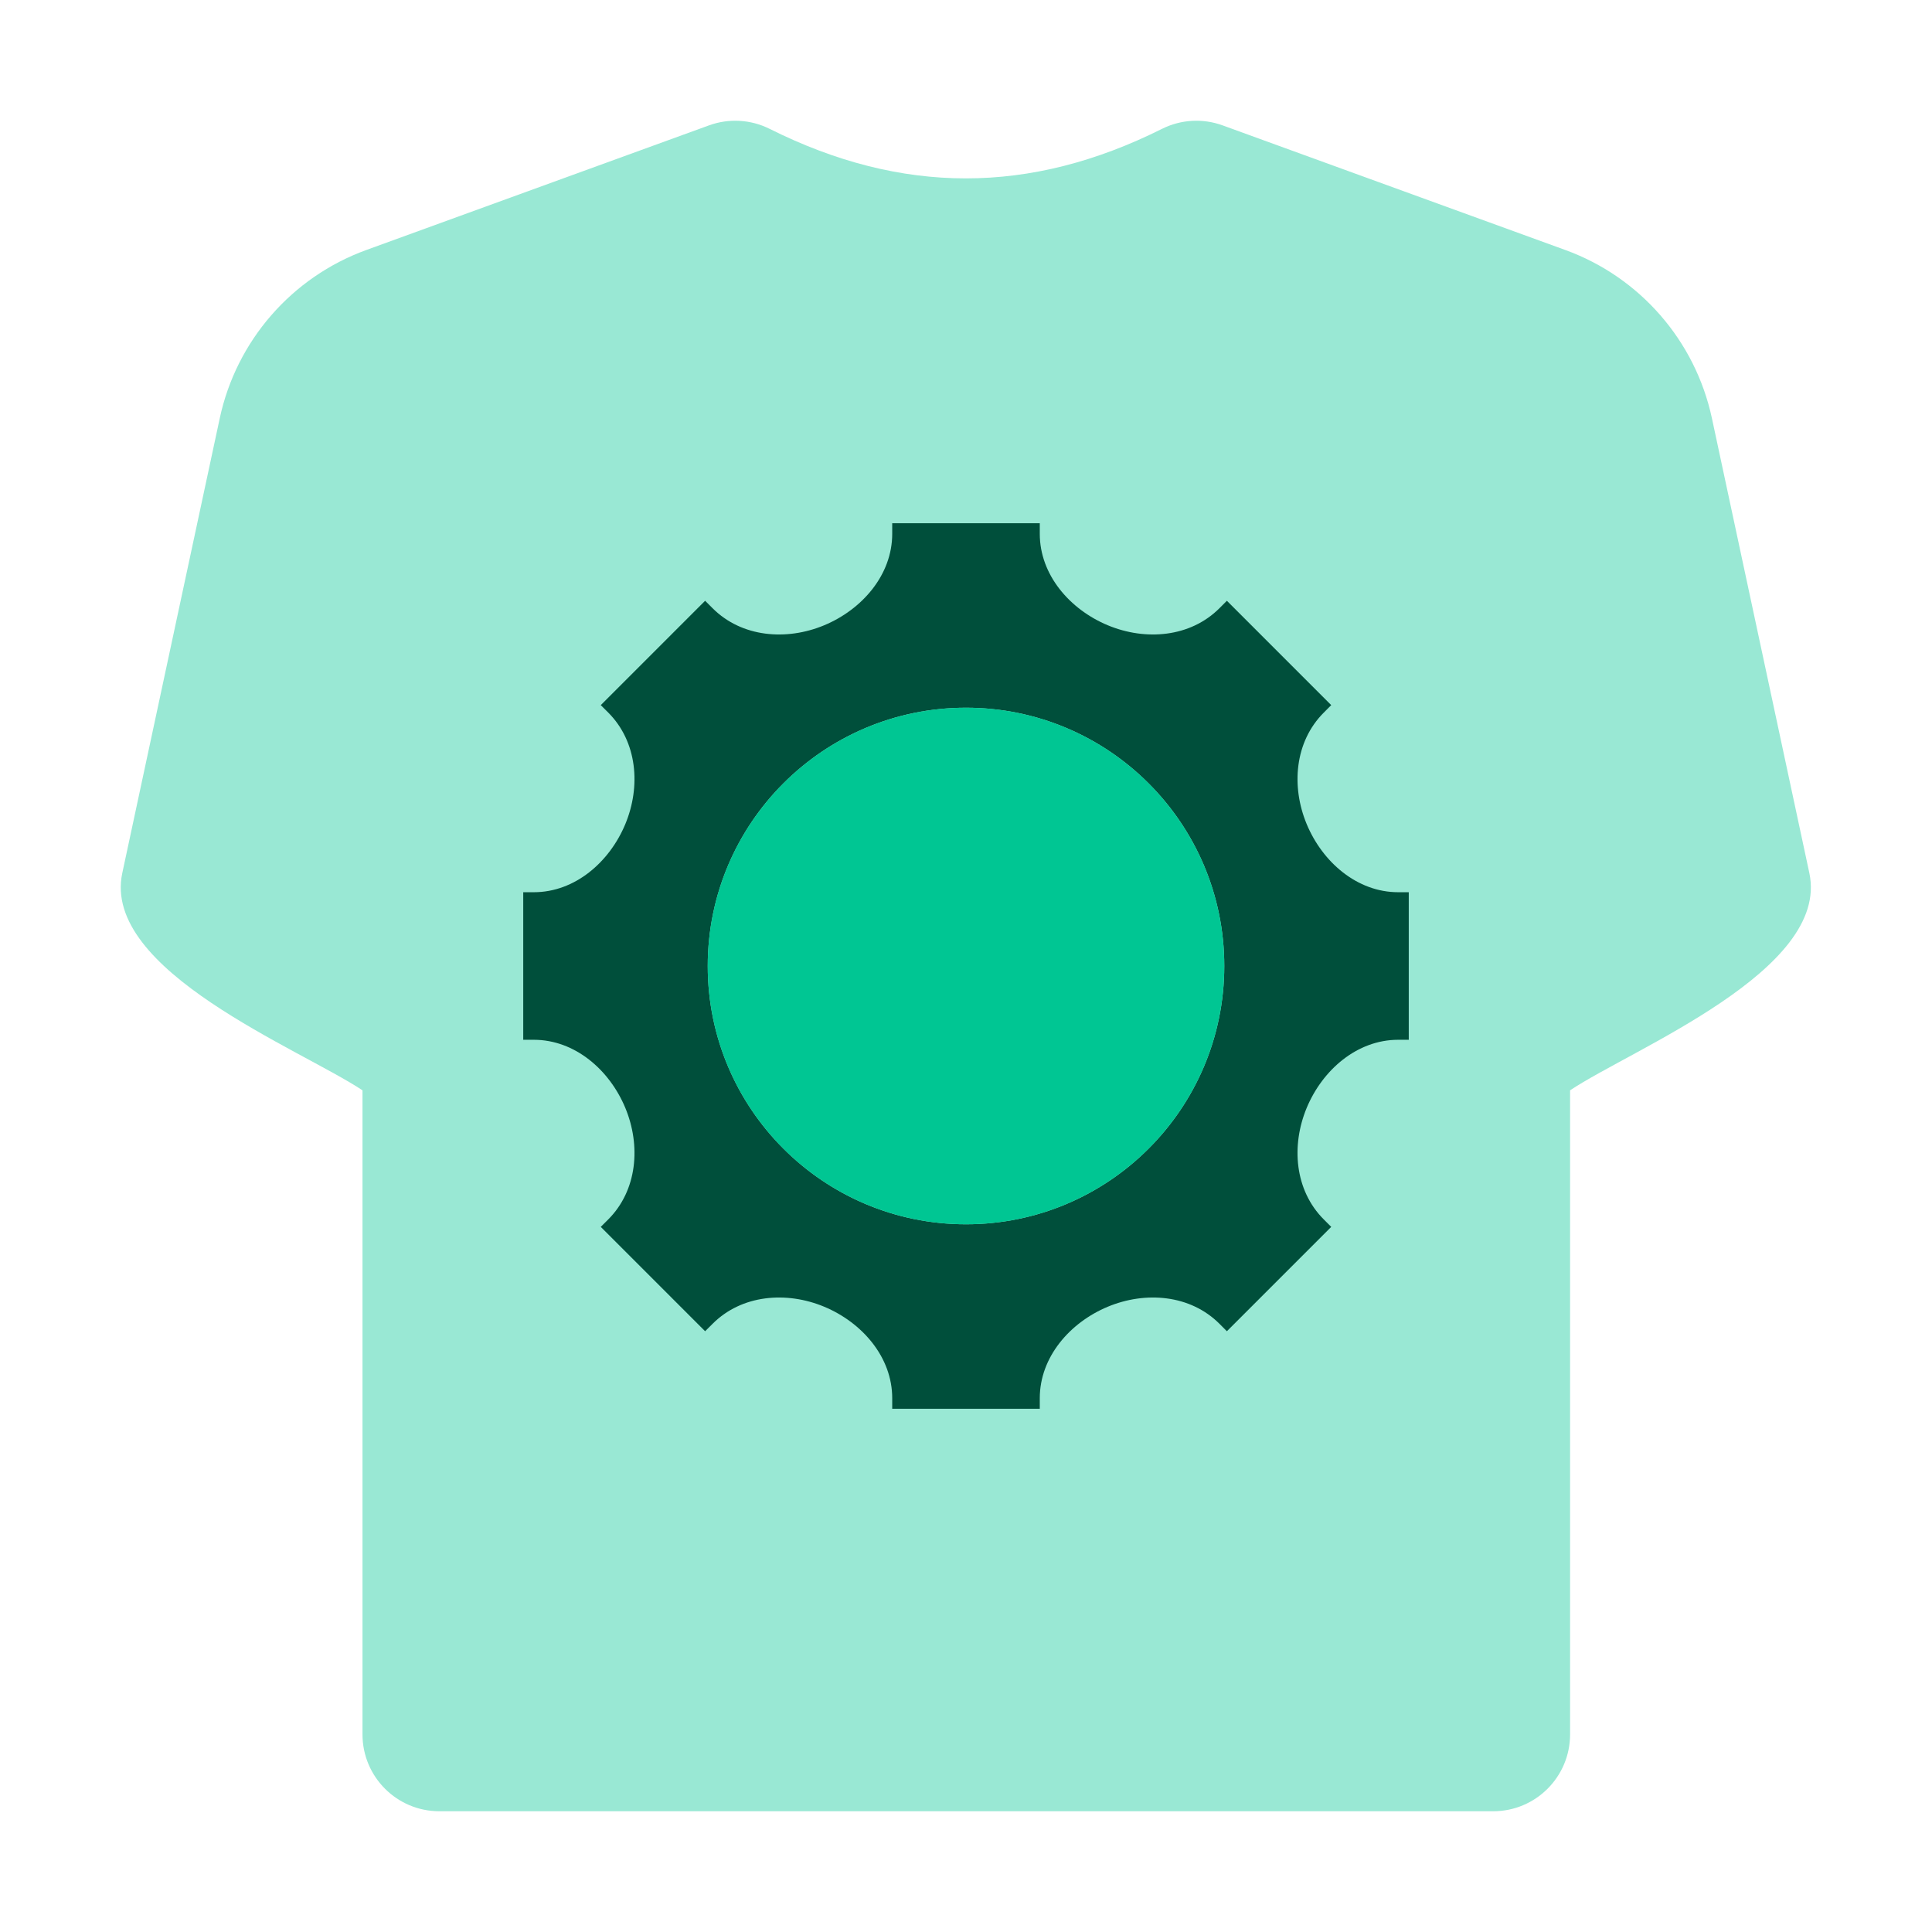 <?xml version="1.0" encoding="UTF-8"?> <svg xmlns="http://www.w3.org/2000/svg" width="64" height="64" viewBox="0 0 64 64" fill="none"><g id="No Labels / ITSM"><path id="tshirt" d="M23.487 4.153C24.144 3.914 24.87 3.956 25.496 4.269C29.87 6.456 34.118 6.456 38.492 4.269C39.117 3.956 39.843 3.914 40.5 4.153L51.852 8.281C54.324 9.18 56.159 11.287 56.71 13.858L59.937 28.921C60.628 32.145 54.074 34.742 52.011 36.118V57.454C52.011 58.86 50.871 60 49.465 60H14.554C13.148 60 12.008 58.86 12.008 57.454V36.118C9.94 34.745 3.358 32.154 4.051 28.921L7.279 13.858C7.83 11.287 9.665 9.18 12.136 8.281L23.487 4.153Z" fill="#99E8D4"></path><g id="_ITSM_Icon"><path id="Exclude" fill-rule="evenodd" clip-rule="evenodd" d="M34.444 17.333H29.556V17.683C29.556 19.044 28.56 20.189 27.303 20.713C26.047 21.236 24.568 21.111 23.606 20.149L23.358 19.901L19.901 23.358L20.149 23.605C21.111 24.568 21.236 26.047 20.713 27.303C20.189 28.56 19.044 29.556 17.683 29.556H17.333V34.444H17.683C19.044 34.444 20.189 35.44 20.713 36.697C21.236 37.953 21.111 39.432 20.149 40.395L19.901 40.642L23.358 44.099L23.606 43.852C24.568 42.889 26.047 42.764 27.303 43.287C28.56 43.811 29.556 44.956 29.556 46.317V46.667H34.444V46.317C34.444 44.956 35.44 43.811 36.697 43.287C37.953 42.764 39.432 42.889 40.395 43.851L40.642 44.099L44.099 40.642L43.851 40.394C42.889 39.432 42.764 37.953 43.287 36.697C43.811 35.44 44.956 34.444 46.317 34.444H46.667V29.556H46.317C44.956 29.556 43.811 28.56 43.287 27.303C42.764 26.047 42.889 24.568 43.852 23.606L44.099 23.358L40.642 19.901L40.395 20.149C39.432 21.111 37.953 21.236 36.697 20.713C35.44 20.189 34.444 19.044 34.444 17.683V17.333ZM32 40.556C36.725 40.556 40.556 36.725 40.556 32C40.556 27.275 36.725 23.444 32 23.444C27.275 23.444 23.445 27.275 23.445 32C23.445 36.725 27.275 40.556 32 40.556Z" fill="#004F3B"></path><circle id="Ellipse 809" cx="32" cy="32" r="8.556" fill="#00C693"></circle></g></g></svg> 